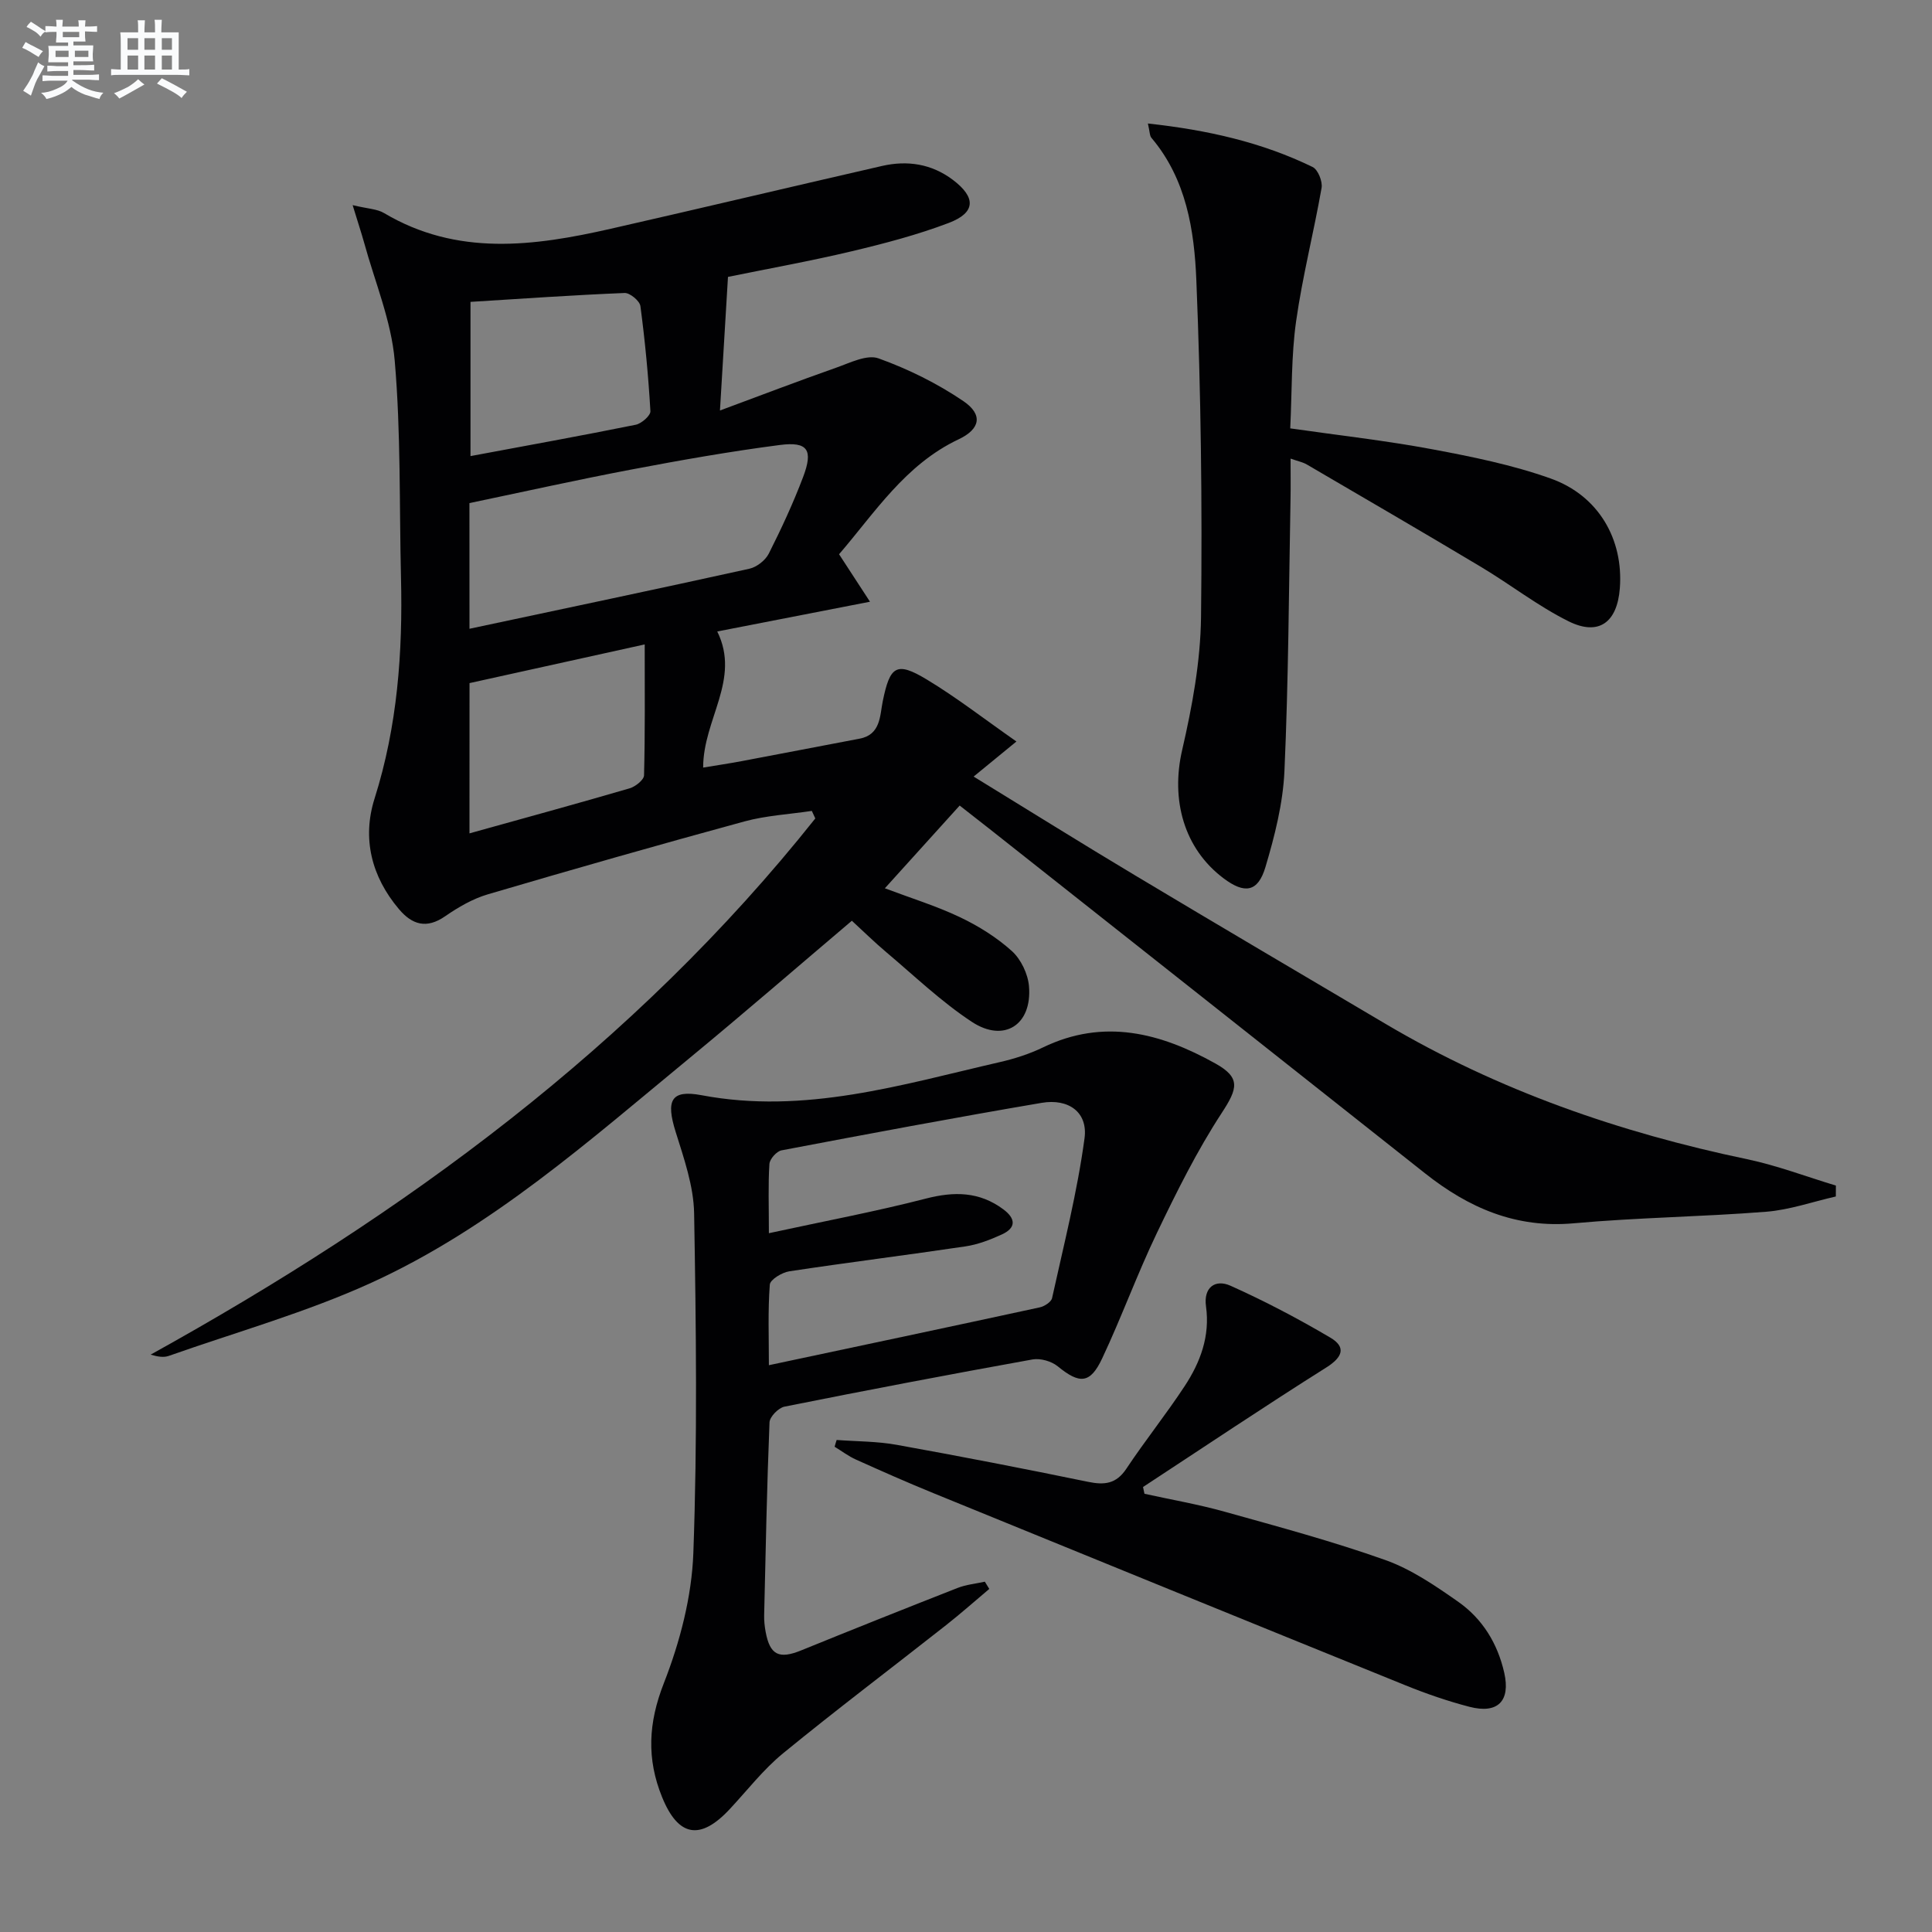 <svg enable-background="new 0 0 400 400" viewBox="0 0 400 400" xmlns="http://www.w3.org/2000/svg"><rect x="0" y="0" width="400" height="400" fill="#808080" stroke="none"/><g fill="#010103"><path d="m73.01 42.47c3.13.76 5.06.78 6.5 1.64 15.13 8.99 31 6.88 46.95 3.25 18.73-4.26 37.42-8.71 56.15-13 5.25-1.2 10.25-.45 14.66 2.87 4.84 3.65 4.76 6.8-.85 8.93-6.48 2.46-13.26 4.24-20.02 5.85-8.53 2.03-17.18 3.58-25.68 5.32-.53 8.85-1.06 17.56-1.66 27.66 8.36-3.1 16.17-6.09 24.05-8.86 2.87-1.01 6.39-2.8 8.79-1.93 6.14 2.21 12.17 5.19 17.56 8.85 4.1 2.79 3.51 5.78-.98 7.9-11.06 5.23-17.33 15.17-24.76 23.8 2.17 3.33 4.08 6.26 6.4 9.83-11 2.14-20.87 4.07-31.62 6.16 4.9 9.95-2.93 18.16-2.92 28.18 2.68-.45 5.35-.84 8-1.34 8.14-1.53 16.26-3.11 24.4-4.65 4.39-.83 4.18-4.8 4.78-7.72 1.49-7.3 2.79-8.35 9.13-4.52 6.16 3.71 11.87 8.16 18.55 12.83-3.66 3-6.04 4.95-8.86 7.26 11.36 6.96 22.33 13.82 33.43 20.46 17.26 10.34 34.6 20.54 51.92 30.78 23.27 13.76 48.41 22.46 74.79 27.98 6.23 1.31 12.26 3.61 18.38 5.46 0 .75-.01 1.51-.01 2.26-4.81 1.09-9.58 2.78-14.44 3.16-13.25 1.05-26.58 1.19-39.82 2.39-11.98 1.08-21.76-3.19-30.81-10.36-30.01-23.77-60.05-47.49-90.07-71.23-1.95-1.54-3.91-3.06-6.26-4.9-5.14 5.69-10.2 11.28-15.49 17.13 5.43 2.05 10.66 3.66 15.54 5.98 3.85 1.83 7.61 4.18 10.76 7.02 1.88 1.7 3.32 4.72 3.54 7.27.68 7.98-5.13 11.78-11.82 7.39-6.34-4.17-11.91-9.53-17.75-14.45-2.4-2.02-4.64-4.23-7.1-6.49-11.01 9.33-22.18 19.01-33.58 28.41-20.8 17.13-41.08 35.2-65.84 46.51-13.5 6.16-27.96 10.22-42 15.17-1.04.37-2.27.19-3.76-.26 52.44-29.05 100.1-63.84 137.61-111.01-.24-.52-.48-1.04-.72-1.56-4.66.7-9.44.95-13.96 2.18-17.76 4.84-35.46 9.89-53.12 15.09-3.12.92-6.12 2.66-8.82 4.53-3.86 2.68-6.84 1.78-9.58-1.46-5.7-6.74-7.66-14.65-5.05-22.9 4.74-14.98 5.85-30.26 5.47-45.78-.36-14.97-.01-30.01-1.3-44.9-.71-8.24-4.1-16.26-6.32-24.37-.62-2.21-1.36-4.42-2.39-7.81zm24.19 87.71c19.82-4.22 38.91-8.23 57.95-12.43 1.53-.34 3.32-1.74 4.02-3.13 2.61-5.17 5.06-10.46 7.11-15.87 2.12-5.6.97-7.37-4.82-6.62-10.34 1.34-20.63 3.16-30.89 5.11-11.17 2.12-22.27 4.6-33.38 6.92.01 8.62.01 16.73.01 26.02zm0 42.36c11.52-3.21 22.36-6.17 33.14-9.32 1.2-.35 2.97-1.74 3-2.69.23-8.71.14-17.42.14-27.11-12.78 2.82-24.48 5.4-36.27 8.01-.01 10.28-.01 20.05-.01 31.11zm.21-110.04v31.93c11.79-2.2 23.02-4.23 34.21-6.49 1.2-.24 3.09-1.9 3.04-2.81-.42-7.27-1.11-14.53-2.07-21.75-.14-1.08-2.17-2.76-3.26-2.72-10.59.43-21.17 1.17-31.92 1.84z"/><path d="m204.82 328.97c-2.98 2.51-5.9 5.1-8.96 7.51-11.24 8.85-22.67 17.47-33.74 26.53-4.08 3.34-7.39 7.64-11.02 11.53-6.1 6.56-10.67 5.78-14.02-2.46-3.22-7.91-2.87-15.36.36-23.59 3.33-8.51 5.78-17.88 6.11-26.96.85-23.41.57-46.88.16-70.32-.1-5.66-2.11-11.38-3.83-16.89-2.02-6.45-1.01-8.77 5.36-7.57 21.36 4.04 41.45-2.18 61.75-6.85 3.06-.7 6.12-1.68 8.94-3.04 12.6-6.09 24.34-3.01 35.68 3.31 5.32 2.96 4.64 5.2 1.34 10.25-5.13 7.85-9.34 16.34-13.41 24.82-4.09 8.52-7.32 17.45-11.35 26.01-2.49 5.3-4.69 5.32-9.2 1.63-1.3-1.06-3.59-1.71-5.22-1.42-17.15 3.09-34.27 6.35-51.35 9.77-1.25.25-3.05 2.09-3.1 3.25-.54 13.3-.8 26.61-1.11 39.91-.03 1.16.1 2.34.31 3.48.89 4.8 2.78 5.69 7.37 3.82 10.76-4.38 21.55-8.68 32.36-12.92 1.78-.7 3.76-.88 5.65-1.3.31.51.62 1.01.92 1.5zm-45.63-73.65c11.52-2.5 22.09-4.48 32.48-7.16 5.88-1.52 11.11-1.47 16.06 2.22 2.59 1.93 2.68 3.84-.33 5.21-2.39 1.09-4.94 2.08-7.51 2.46-12.14 1.81-24.33 3.32-36.47 5.16-1.51.23-3.96 1.71-4.04 2.76-.41 5.4-.19 10.85-.19 16.68 19.16-4.07 37.62-7.97 56.06-11.97.98-.21 2.39-1.11 2.57-1.92 2.42-11 5.22-21.96 6.72-33.09.73-5.39-3.31-8.28-8.86-7.34-18 3.06-35.94 6.43-53.88 9.84-1.01.19-2.43 1.79-2.5 2.81-.28 4.29-.11 8.6-.11 14.34z"/><path d="m237.66 25.57c12.38 1.35 23.59 3.89 34.11 9.01 1.1.54 2.08 2.98 1.85 4.32-1.62 9.24-3.97 18.37-5.28 27.65-1.01 7.18-.84 14.52-1.21 22.14 10.09 1.45 19.8 2.53 29.37 4.32 8.28 1.55 16.64 3.24 24.55 6.06 9.94 3.54 15.09 12.61 14.32 22.72-.54 7.08-4.36 9.94-10.6 6.85-6.35-3.15-12.04-7.62-18.15-11.27-11.96-7.16-24.02-14.16-36.05-21.2-.81-.48-1.79-.66-3.37-1.22 0 3.12.04 5.72-.01 8.31-.35 18.8-.42 37.6-1.26 56.38-.3 6.69-2.01 13.43-3.94 19.9-1.55 5.19-4.31 5.58-8.66 2.31-8.24-6.19-10.95-16.28-8.58-26.55 2.08-9.01 3.8-18.33 3.91-27.54.27-23.25-.02-46.52-.97-69.75-.42-10.36-2.08-20.93-9.28-29.45-.39-.42-.34-1.21-.75-2.99z"/><path d="m173.22 298.13c4.16.31 8.38.27 12.46 1.01 13.22 2.38 26.4 4.94 39.56 7.65 3.42.71 5.86.46 7.97-2.72 3.86-5.81 8.24-11.27 12.07-17.1 3.24-4.93 5.27-10.34 4.41-16.5-.55-3.91 1.89-5.7 5.08-4.27 7.07 3.17 13.98 6.8 20.66 10.74 3.3 1.95 2.58 4.03-.83 6.18-12.78 8.05-25.32 16.47-37.95 24.75.1.47.2.93.3 1.4 5.52 1.22 11.12 2.18 16.55 3.7 11.17 3.12 22.4 6.14 33.32 10.02 5.37 1.91 10.33 5.31 15.06 8.62 5.03 3.53 8.18 8.62 9.56 14.73 1.31 5.81-1.3 8.57-7.23 7.03-4.48-1.17-8.9-2.69-13.19-4.43-32.63-13.22-65.23-26.51-97.82-39.82-5.37-2.19-10.69-4.55-15.98-6.93-1.56-.7-2.95-1.76-4.42-2.66.12-.47.27-.93.42-1.4z"/></g><path d="m6.8 9.5c.6.3 1.3.7 2.1 1.1-.4.4-.7.8-.9 1.2-.7-.4-1.3-.8-1.8-1.1s-1.1-.6-1.6-.8c.2-.4.5-.8.7-1.2.4.2.8.5 1.5.8zm.9 6.9c-.3.6-.5 1.1-.7 1.7s-.4 1.1-.6 1.7c-.6-.4-1.1-.7-1.6-1 .7-1 1.2-1.8 1.5-2.4.3-.5.6-1.1.8-1.7.3-.6.5-1.2.8-1.8.3.3.8.6 1.3.8-.7 1.3-1.2 2.2-1.5 2.7zm.1-11c.4.3 1 .7 1.7 1.1-.5.2-.8.6-1.1 1.1-.5-.6-1-1-1.4-1.2s-.9-.6-1.5-.8c.2-.4.5-.7.9-1.1.5.3.9.6 1.4.9zm10.5 13.1c1 .4 2 .6 3.1.7-.4.4-.7.8-.8 1.3-.9-.2-1.9-.6-3-.9-1-.4-2-.9-2.8-1.6-.5.4-1.1.9-1.9 1.3s-1.9.9-3.3 1.2c-.1-.3-.5-.8-1.1-1.3 1 0 2.1-.3 3.2-.8 1.2-.5 1.9-1 2.3-1.7h-3.2c-.4 0-1 0-2 .1v-1.2c1 0 1.7.1 2 .1h3.3v-1h-2.3c-.2 0-.9 0-2 .1v-1.2c1.2 0 1.9.1 2 .1h2.3v-.8h-4.1c0-.7.1-1.2.1-1.6 0-.5 0-1.1-.1-1.8h4.1v-.7h-2.5c0-.6.1-1.1.1-1.6v-.6h-.5c-.4 0-1 0-1.8.1v-1.3c1.2 0 1.9.1 2.1.1h.2c0-.3 0-.8-.1-1.4h1.4c0 .6-.1 1-.1 1.4h3.4c0-.4 0-.8-.1-1.3h1.5c0 .4-.1.9-.1 1.3.7 0 1.5 0 2.5-.1v1.2c-1 0-1.8-.1-2.5-.1v.6c0 .3 0 .8.1 1.5h-2.5v.8h4.1c0 .8-.1 1.3-.1 1.8s0 1 .1 1.5h-4.1v.8h1.4c.8 0 1.8 0 2.9-.1v1.2c-1 0-1.9-.1-2.8-.1h-1.5v1h3.2c.3 0 1 0 2.1-.1v1.2c-1.1 0-1.8-.1-2.1-.1h-3.4l-.1.1c1.4 1 2.4 1.5 3.4 1.9zm-4.1-6.7v-1.3h-2.7v1.3zm2.2-4.1v-1.1h-3.4v1.1zm1.9 4.1v-1.3h-2.8v1.3z" fill="#fafbfc"/><path d="m37 6.7v2.3 5.4c1 0 1.8 0 2.2-.1v1.3c-.6 0-1.5-.1-2.5-.1h-11.9c-.7 0-1.3 0-1.8.1v-1.3c.5 0 1.1.1 2 .1v-5.2c0-1 0-1.8-.1-2.5h3.7c0-1.3 0-2.1-.1-2.5h1.5c0 .4-.1 1.3-.1 2.5h2.2c0-1.2 0-2.1-.1-2.6h1.5c0 .4-.1 1.3-.1 2.6zm-12.3 13.7c-.3-.4-.7-.8-1.1-1.1 1.1-.4 2.1-.9 2.9-1.3.8-.5 1.5-1 2.1-1.6.4.4.9.8 1.3 1.1-2.5 1.4-4.2 2.4-5.2 2.9zm3.9-10.1v-2.4h-2.2v2.4zm0 4.1v-2.9h-2.2v2.9zm3.5-4.1v-2.4h-2.2v2.4zm0 4.1v-2.9h-2.2v2.9zm.4 2.9 1-1.1c.6.3 1.4.7 2.5 1.3s2 1.1 2.7 1.5c-.4.4-.8.8-1.1 1.3-.8-.8-2.5-1.7-5.1-3zm3.1-7v-2.4h-2.1v2.4zm0 4.1v-2.9h-2.1v2.9z" fill="#fafbfc"/></svg>